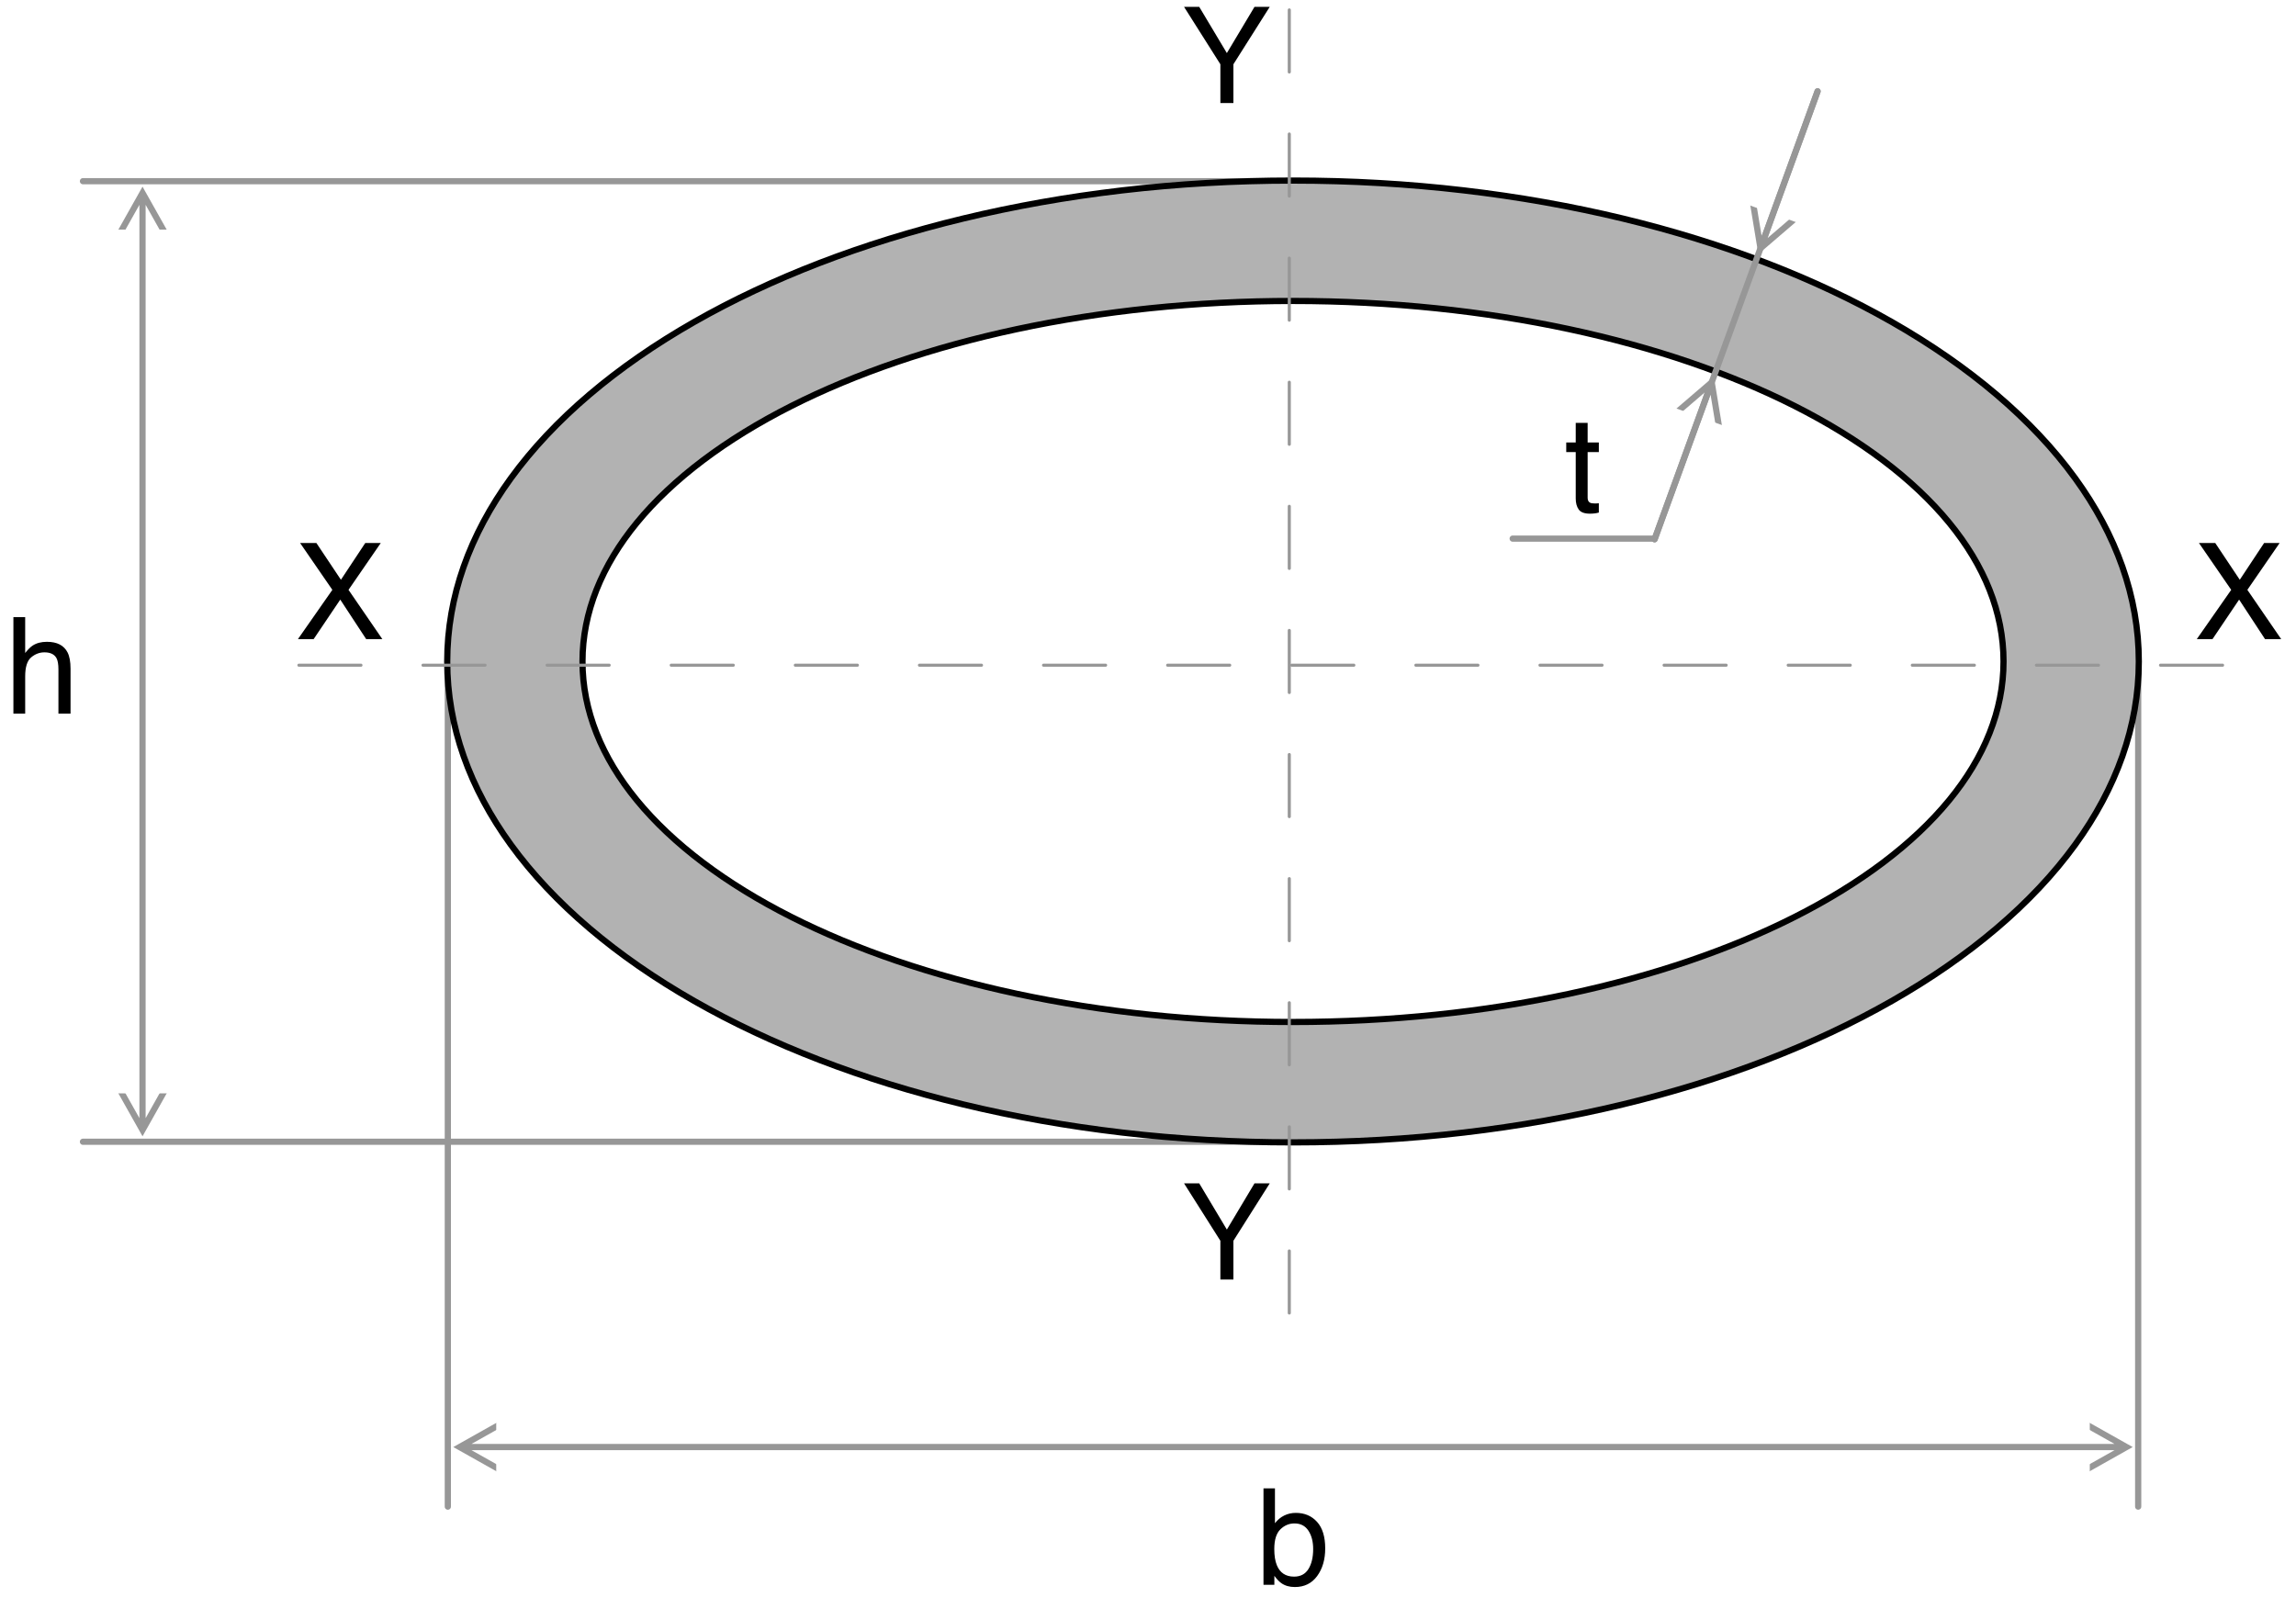 <svg height="261" viewBox="0 0 370 261" width="370" xmlns="http://www.w3.org/2000/svg"><g fill="none" fill-rule="evenodd"><path d="m0 0h370v261h-370z" fill="#fff"/><g transform="translate(2.16 1)"><path d="m205.608 28.2h-194.4" stroke="#979797" stroke-linecap="round"/><path d="m205.608 183h-194.4" stroke="#979797" stroke-linecap="round"/><path d="m138.408 173.4h-136.8" stroke="#979797" stroke-linecap="round" transform="matrix(0 -1 1 0 -103.392 243.408)"/><path d="m20.808 29.08.436.775 4.5 8c.135.241.05.546-.191.681-.241.135-.546.05-.681-.191l-3.565-6.339v147.187l3.565-6.338c.135-.241.44-.326.681-.191.241.135.326.44.191.681l-4.5 8-.436.775-.436-.775-4.5-8c-.135-.241-.05-.546.191-.681.241-.135.546-.05.681.191l3.563 6.334v-147.179l-3.563 6.335c-.12.214-.375.305-.599.228l-.082-.037c-.241-.135-.326-.44-.191-.681l4.5-8z" fill="#979797" fill-rule="nonzero"/><path d="m206.208 96.88.436.775 4.5 8c.135.241.05.546-.191.681s-.546.05-.681-.191l-3.565-6.339v264.788l3.565-6.339c.135-.241.44-.326.681-.191s.326.44.191.681l-4.5 8-.436.775-.436-.775-4.5-8c-.135-.241-.05-.546.191-.681s.546-.05.681.191l3.563 6.335v-264.78l-3.563 6.335c-.12.214-.375.305-.599.228l-.082-.037c-.241-.135-.326-.44-.191-.681l4.5-8z" fill="#979797" fill-rule="nonzero" transform="matrix(0 1 -1 0 438.408 25.992)"/><g fill="#fff"><path d="m14.208 36h4.8v4.8h-4.8z"/><path d="m22.608 36h4.8v4.8h-4.8z"/><path d="m14.208 170.4h4.8v4.8h-4.8z"/><path d="m22.608 170.4h4.8v4.8h-4.8z"/><path d="m77.808 225.6h4.8v4.8h-4.8z"/><path d="m77.808 234h4.8v4.8h-4.8z"/><path d="m329.808 225.885h4.8v4.8h-4.8z"/><path d="m329.808 234h4.8v4.8h-4.8z"/></g><path d="m409.687 174.521h-134.557" stroke="#979797" stroke-linecap="round" transform="matrix(0 -1 1 0 167.887 516.929)"/><path d="m206.208-30.7c10.462 0 20.436 3.654 29.535 10.264 9.493 6.897 18.033 17.007 25.185 29.551 14.079 24.693 22.78 58.806 22.78 96.485 0 37.678-8.701 71.792-22.78 96.485-7.153 12.545-15.692 22.655-25.185 29.551-9.099 6.61-19.072 10.264-29.535 10.264s-20.436-3.654-29.535-10.264c-9.493-6.897-18.033-17.007-25.185-29.551-14.079-24.693-22.78-58.806-22.78-96.485 0-37.678 8.701-71.792 22.78-96.485 7.153-12.545 15.692-22.655 25.185-29.551 9.099-6.61 19.072-10.264 29.535-10.264zm0 21.8c-7.912 0-15.461 3.103-22.344 8.746-7.095 5.816-13.485 14.337-18.831 24.918-10.453 20.688-16.924 49.266-16.924 80.836 0 31.569 6.472 60.148 16.924 80.836 5.346 10.581 11.736 19.102 18.831 24.918 6.883 5.643 14.433 8.746 22.344 8.746s15.461-3.103 22.344-8.746c7.095-5.816 13.485-14.337 18.831-24.918 10.453-20.688 16.924-49.266 16.924-80.836 0-31.569-6.472-60.148-16.924-80.836-5.346-10.581-11.736-19.102-18.831-24.918-6.883-5.643-14.433-8.746-22.344-8.746z" fill="#b2b2b2" stroke="#000" transform="matrix(0 1 -1 0 311.808 -100.608)"/><path d="m0 0h1.846v5.621c.415-.541.911-.954 1.487-1.239.577-.285 1.202-.427 1.877-.427 1.406 0 2.547.483 3.422 1.45.875.967 1.313 2.392 1.313 4.277 0 1.786-.432 3.27-1.297 4.451-.865 1.181-2.064 1.772-3.596 1.772-.858 0-1.582-.207-2.173-.622-.352-.246-.728-.64-1.129-1.181v1.445h-1.751zm4.936 14.228c1.027 0 1.795-.408 2.304-1.223.51-.816.765-1.891.765-3.227 0-1.188-.255-2.173-.765-2.953-.51-.78-1.26-1.171-2.252-1.171-.865 0-1.622.32-2.273.96-.65.64-.976 1.695-.976 3.164 0 1.062.134 1.923.401 2.584.499 1.245 1.431 1.867 2.795 1.867z" fill="#000" fill-rule="nonzero" transform="translate(201.452 238.854)"/><path d="m0 0h1.898v5.78c.45-.57.854-.97 1.213-1.202.612-.401 1.375-.601 2.289-.601 1.638 0 2.749.573 3.333 1.719.316.626.475 1.494.475 2.605v7.246h-1.951v-7.119c0-.83-.105-1.438-.316-1.825-.345-.619-.991-.928-1.941-.928-.788 0-1.501.271-2.141.812s-.96 1.564-.96 3.069v5.991h-1.898z" fill="#000" fill-rule="nonzero" transform="translate(0 98.454)"/><g transform="translate(45.408)"><path d="m.6 106.2h319.2" stroke="#979797" stroke-dasharray="10" stroke-linecap="round" stroke-width=".5"/><path d="m54.6 106.2h211.2" stroke="#979797" stroke-dasharray="10" stroke-linecap="round" stroke-width=".5" transform="matrix(0 1 -1 0 266.4 -54)"/><g fill="#000" fill-rule="nonzero"><path d="m0 0h2.447l4.451 7.446 4.451-7.446h2.457l-5.854 9.25v6.244h-2.099v-6.244z" transform="translate(143.243 .107)"/><path d="m0 0h2.447l4.451 7.446 4.451-7.446h2.457l-5.854 9.25v6.244h-2.099v-6.244z" transform="translate(143.243 189.707)"/><g transform="translate(.443 86.507)"><path d="m2.531 15.493h-2.531l5.548-7.942-5.2-7.552h2.626l3.955 5.927 3.923-5.927h2.5l-5.2 7.552 5.453 7.942h-2.605l-4.177-6.37z"/><path d="m308.531 15.493h-2.531l5.548-7.942-5.2-7.552h2.626l3.955 5.927 3.923-5.927h2.5l-5.2 7.552 5.453 7.942h-2.605l-4.177-6.37z"/></g></g></g><g transform="matrix(.94 .342 -.342 .94 284.745 10.895)"><path d="m6.6.1c.276 0 .5.224.5.5l-0 24.991 3.564-6.336c.135-.241.44-.326.681-.191s.326.44.191.681l-4.5 8-.436.775-.436-.775-4.5-8c-.135-.241-.05-.546.191-.681s.546-.05.681.191l3.564 6.336 0-24.991c0-.276.224-.5.5-.5z" fill="#979797" fill-rule="nonzero"/><path d="m0 16.8h4.8v4.8h-4.8z" fill="#fff"/><path d="m8.4 16.8h4.8v4.8h-4.8z" fill="#fff"/><g transform="translate(0 50.4)"><path d="m6.6.1c.276 0 .5.224.5.5l-0 24.991 3.564-6.336c.135-.241.44-.326.681-.191s.326.44.191.681l-4.5 8-.436.775-.436-.775-4.5-8c-.135-.241-.05-.546.191-.681s.546-.05.681.191l3.564 6.336 0-24.991c0-.276.224-.5.5-.5z" fill="#979797" fill-rule="nonzero" transform="matrix(1 0 0 -1 0 27.6)"/><g fill="#fff"><path d="m0 6h4.8v4.8h-4.8z"/><path d="m8.4 6h4.8v4.8h-4.8z"/></g></g><path d="m6.6 77.4v-76.8" stroke="#979797" stroke-linecap="round"/></g><path d="m1.529 0h1.92v3.154h1.804v1.55h-1.804v7.372c0 .394.134.657.401.791.148.077.394.116.738.116.091 0 .19-.002.295-.005.105-.004.229-.012.369-.026v1.498c-.218.063-.445.109-.68.137-.236.028-.49.042-.765.042-.886 0-1.487-.227-1.804-.68-.316-.454-.475-1.042-.475-1.767v-7.478h-1.529v-1.55h1.529z" fill="#000" fill-rule="nonzero" transform="translate(250.24 67.151)"/><path d="m241.608 85.8h22.8" stroke="#979797" stroke-linecap="round"/></g></g></svg>